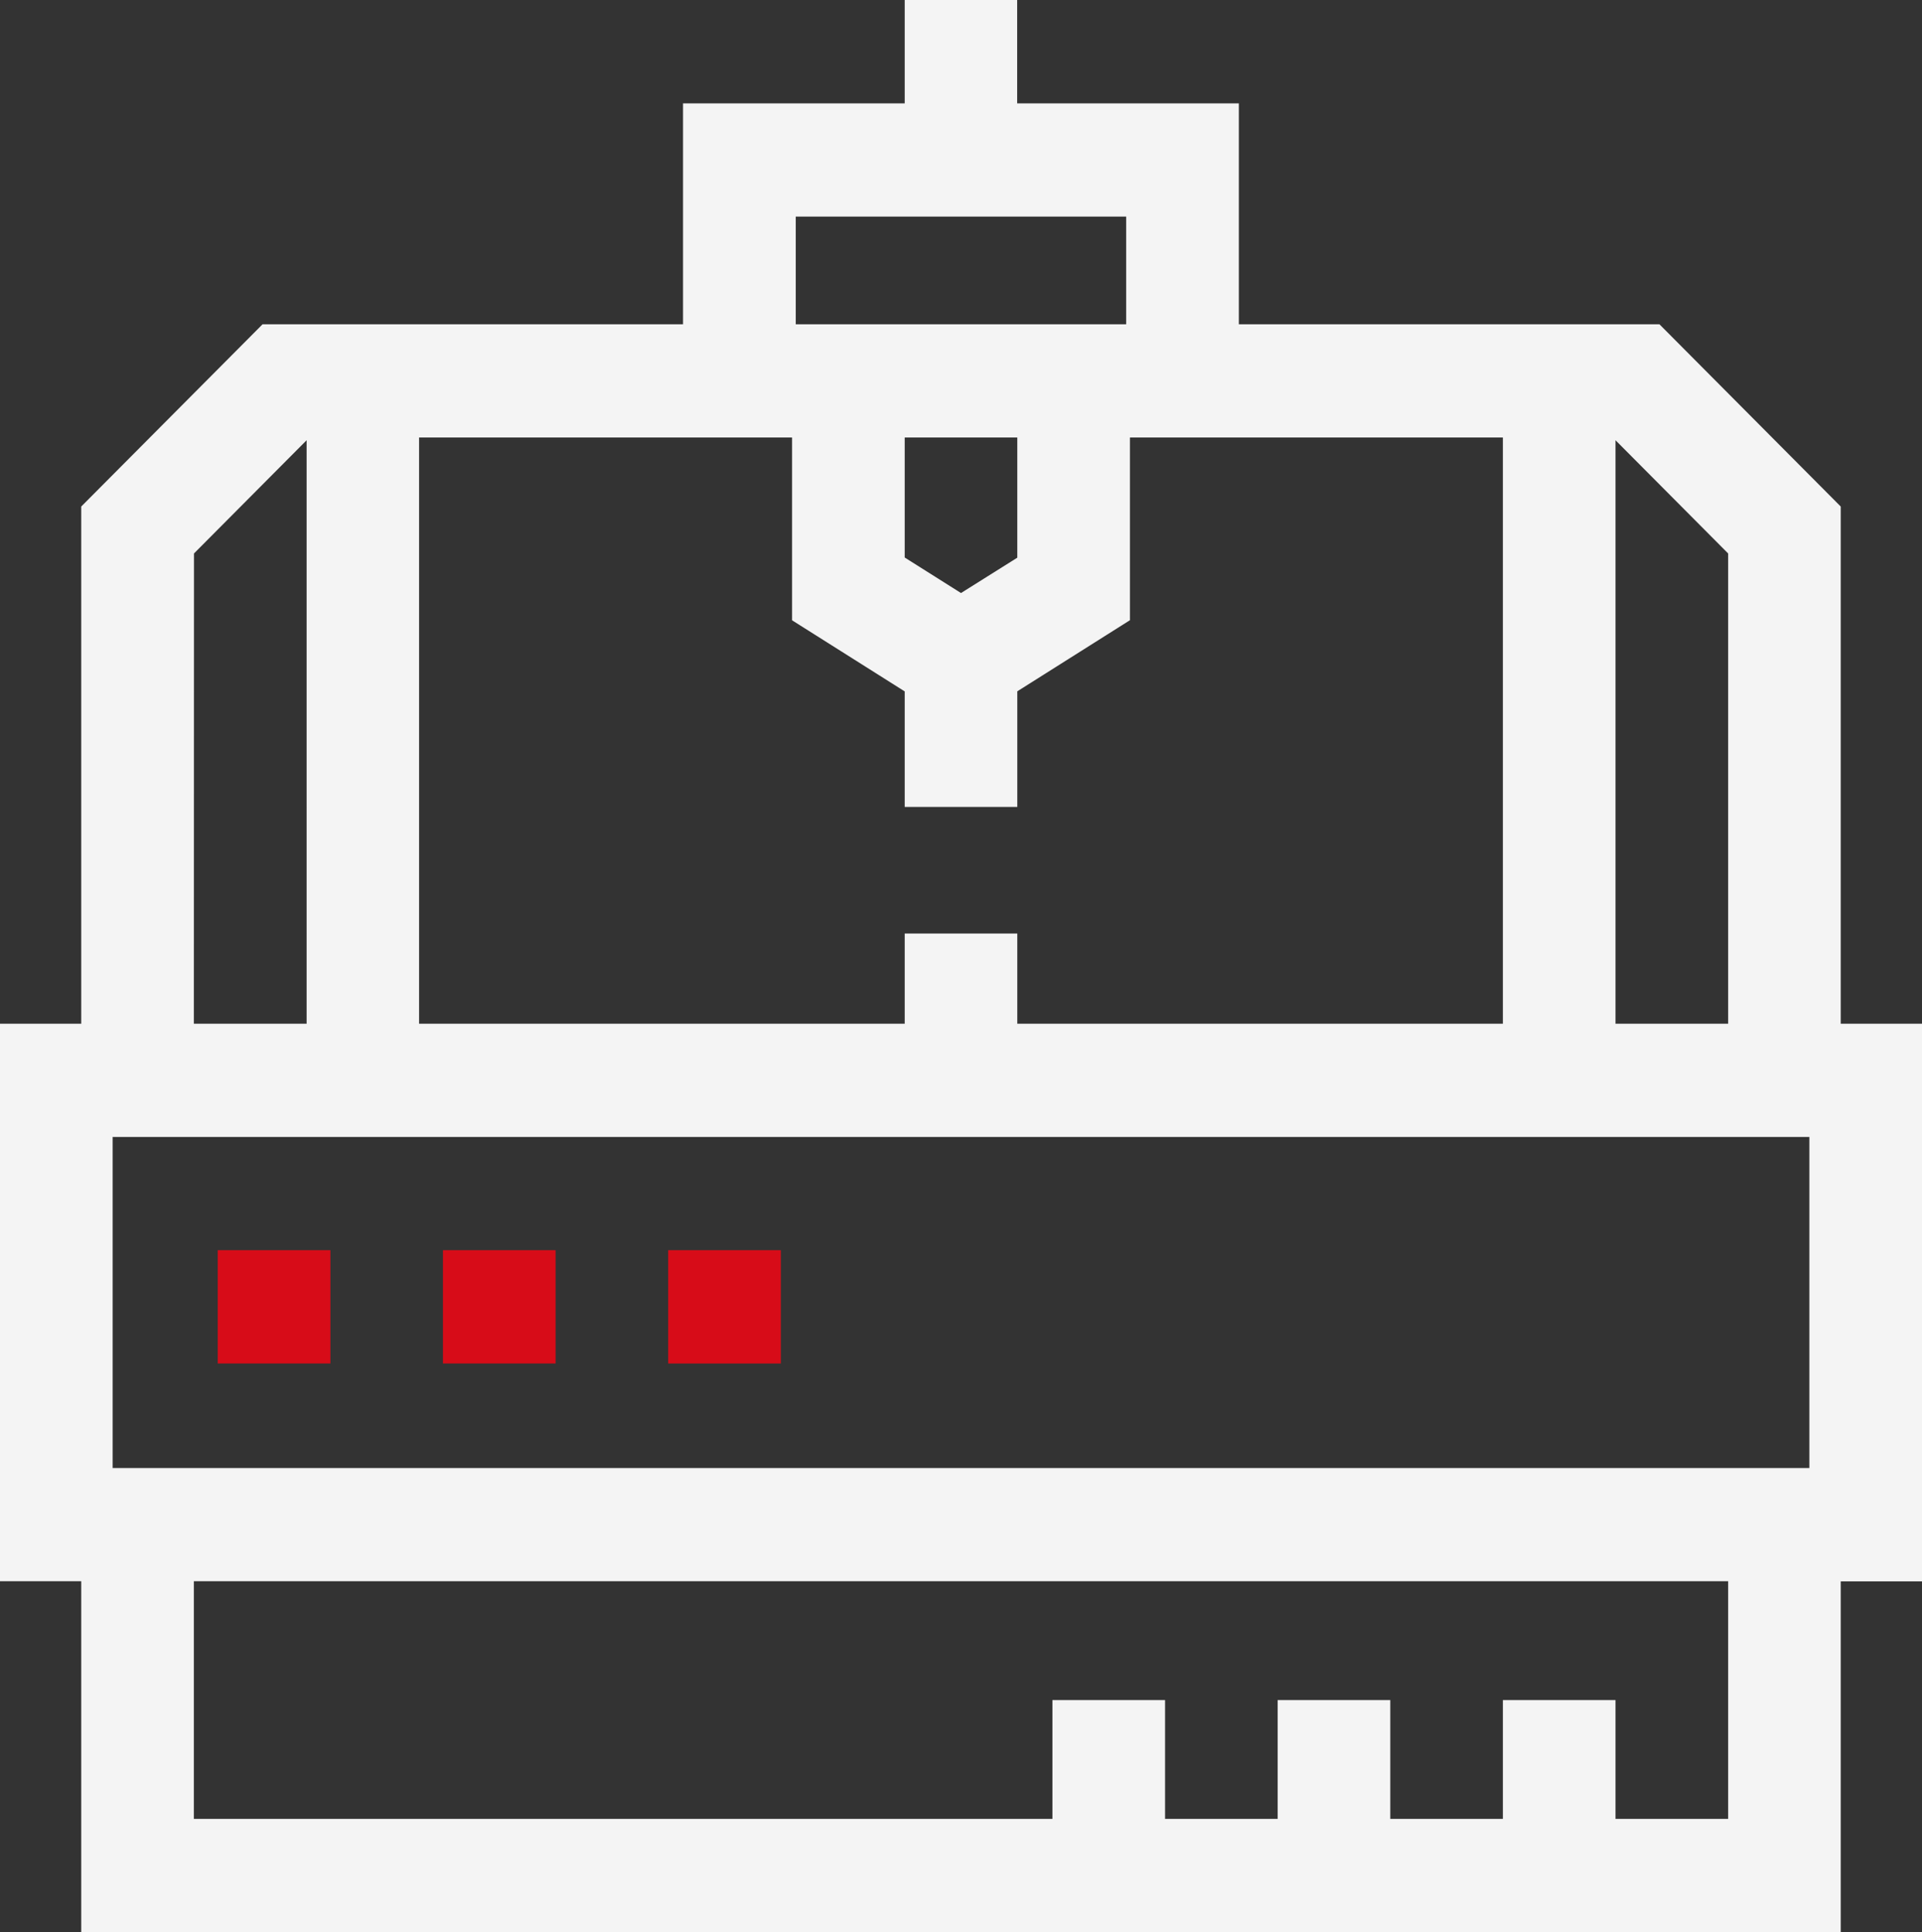 <svg id="Capa_1" data-name="Capa 1" xmlns="http://www.w3.org/2000/svg" viewBox="0 0 459.54 461.96"><rect x="0" y="0" width="459.54" height="461.96" fill="#333333" stroke="none"/><defs><style>.cls-1{fill:#f4f4f4;}.cls-2{fill:#d70c18;}</style></defs><path class="cls-1" d="M459.54,244.77H440.11V121.11L396.76,77.53H296.2V24.72h-53V0H216.31V24.72h-53V77.53H62.78L19.42,121.11V244.77H0V378.06H19.42V462H440.11v-83.9h19.43ZM432.61,351H26.93V271.84H432.61ZM386.26,105.26l26.93,27.07V244.77H386.26Zm-196-53.47h79V77.53h-79Zm39.51,90-13.46-8.49V104.6h26.92v28.74ZM189.38,104.6v43.71l26.93,17v27.62h26.92V165.29l26.93-17V104.6h89.17V244.77H243.23V223.2H216.31v21.57H100.2V104.6Zm-143,27.73,26.93-27.07V244.77H46.35ZM413.19,434.89H386.26V406.48H359.33v28.41H332.41V406.48H305.48v28.41H278.56V406.48H251.63v28.41H46.35V378.06H413.19Z"/><path class="cls-2" d="M52.06,298.91H79V326H52.06Z"/><path class="cls-2" d="M105.91,298.91h26.93V326H105.91Z"/><path class="cls-2" d="M159.76,298.91h26.93V326H159.76Z"/></svg>